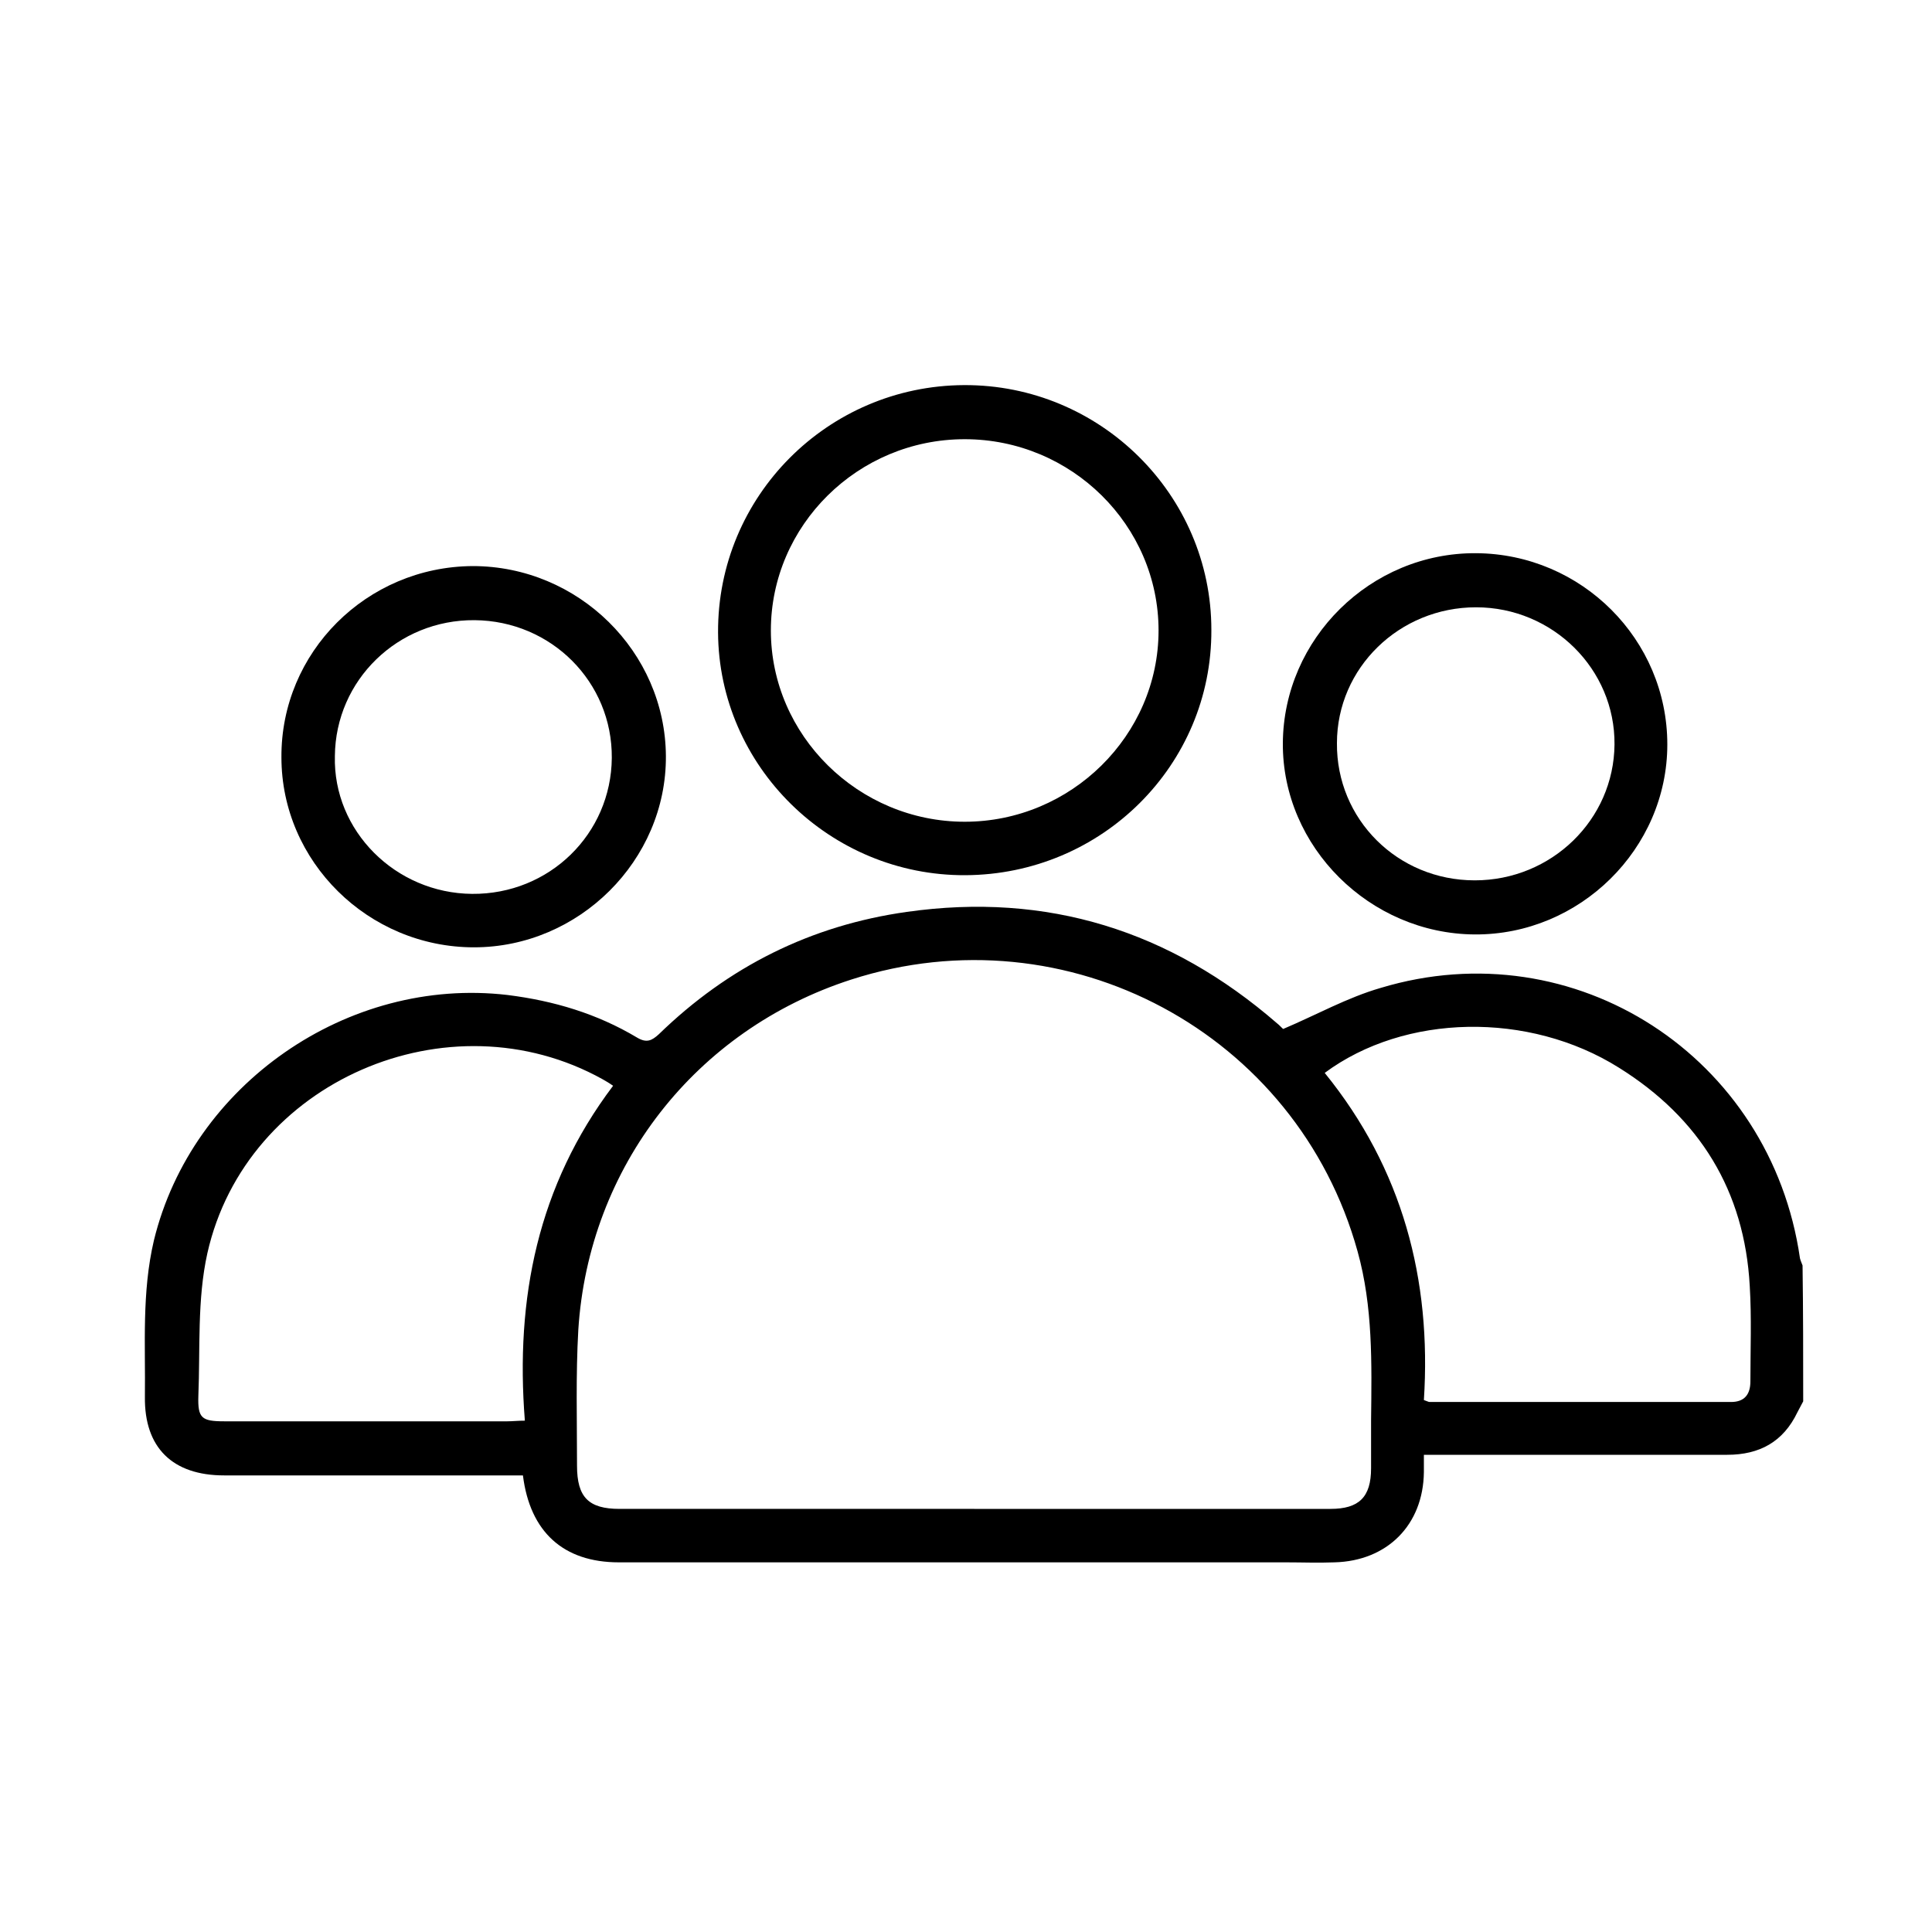 <?xml version="1.0" encoding="utf-8"?>
<!-- Generator: Adobe Illustrator 26.0.3, SVG Export Plug-In . SVG Version: 6.00 Build 0)  -->
<svg version="1.1" id="Capa_1" xmlns="http://www.w3.org/2000/svg" xmlns:xlink="http://www.w3.org/1999/xlink" x="0px" y="0px"
	 viewBox="0 0 300 300" style="enable-background:new 0 0 300 300;" xml:space="preserve">
<g>
	<path d="M280,217.6c-0.3,0.6-0.6,1.1-0.9,1.7c-2.2,4.6-5.9,6.6-10.9,6.6c-14.6,0-29.2,0-43.8,0c-1,0-2,0-3.3,0c0,1,0,1.8,0,2.7
		c-0.1,8.2-5.7,13.8-13.9,14c-2.5,0.1-5,0-7.5,0c-34.5,0-69.1,0-103.6,0c-8.6,0-13.8-4.7-14.9-13.5c-0.9,0-1.9,0-2.9,0
		c-14.5,0-29,0-43.5,0c-8,0-12.4-4.3-12.3-12.2c0.1-8.1-0.5-16.2,1.4-24.3c5.9-24.2,30.1-41,54.9-38.1c7.2,0.9,13.9,2.9,20.1,6.6
		c1.5,0.9,2.3,0.5,3.4-0.5c10.8-10.5,23.6-16.9,38.5-19c21.8-3.1,40.9,2.9,57.5,17.3c0.4,0.3,0.7,0.7,1.1,1c0.1,0.1,0.1,0.1-0.2-0.1
		c5.2-2.2,10-4.9,15.2-6.4c30.2-9.1,60.6,10.7,65.1,42c0.1,0.4,0.3,0.8,0.4,1.1C280,203.6,280,210.6,280,217.6z M151.3,234.3
		c18.4,0,36.9,0,55.3,0c4.4,0,6.3-1.8,6.3-6.3c0-2.5,0-5,0-7.5c0.1-8.8,0.3-17.6-2.1-26.2c-9.4-33.9-45.1-53-78.6-42.2
		c-24.2,7.8-40.8,29.1-42.4,54.4c-0.4,7-0.2,14.1-0.2,21.1c0,4.9,1.8,6.7,6.6,6.7C114.6,234.3,132.9,234.3,151.3,234.3z
		 M205.7,166.6c12.1,14.9,16.6,32.1,15.4,50.8c0.6,0.2,0.7,0.3,0.9,0.3c15.6,0,31.2,0,46.8,0c2.1,0,3-1.2,3-3.2
		c0-4.9,0.2-9.9-0.1-14.8c-0.8-14.8-7.8-26.1-20.3-33.9C237.4,157,218.1,157.4,205.7,166.6z M95.2,168.6c-0.7-0.5-1.1-0.7-1.6-1
		c-23.9-13.3-55.4,0.3-61.4,27c-1.6,7.2-1.1,14.8-1.4,22.2c-0.1,3.4,0.5,3.9,4,3.9c14.7,0,29.3,0,44,0c0.8,0,1.6-0.1,2.7-0.1
		C80,201.6,83.5,184.1,95.2,168.6z"/>
	<path d="M149.9,135.9c-21,0.1-38.3-16.9-38.4-37.7c-0.1-21.1,17-38.3,38.2-38.4c21.1-0.1,38.4,17,38.4,38
		C188.2,118.8,171.1,135.8,149.9,135.9z M149.8,127.6c16.5,0,30.1-13.4,30.1-29.7c0-16.3-13.5-29.7-30.1-29.7
		c-16.6,0-30.1,13.4-30.1,29.7C119.7,114.2,133.3,127.6,149.8,127.6z"/>
	<path d="M258.9,115.6c0,16.2-13.6,29.6-29.9,29.5c-16.3-0.1-29.9-13.6-29.8-29.7c0.1-16.2,13.6-29.6,30-29.5
		C245.6,86,258.9,99.3,258.9,115.6z M229,136.7c11.9,0,21.6-9.4,21.7-21.1c0.1-11.7-9.6-21.3-21.5-21.3c-11.9,0-21.6,9.4-21.6,21.1
		C207.5,127.2,217,136.7,229,136.7z"/>
	<path d="M73.4,87.9c16.4,0,29.9,13.3,30,29.5c0.1,16.2-13.5,29.7-29.8,29.7c-16.4,0-29.9-13.3-29.9-29.5
		C43.6,101.3,56.9,88,73.4,87.9z M73.3,138.8c12,0.1,21.6-9.3,21.7-21.1c0.1-11.8-9.4-21.3-21.3-21.4c-11.9-0.1-21.6,9.3-21.7,21.1
		C51.7,129,61.4,138.7,73.3,138.8z"/>
</g>
</svg>
